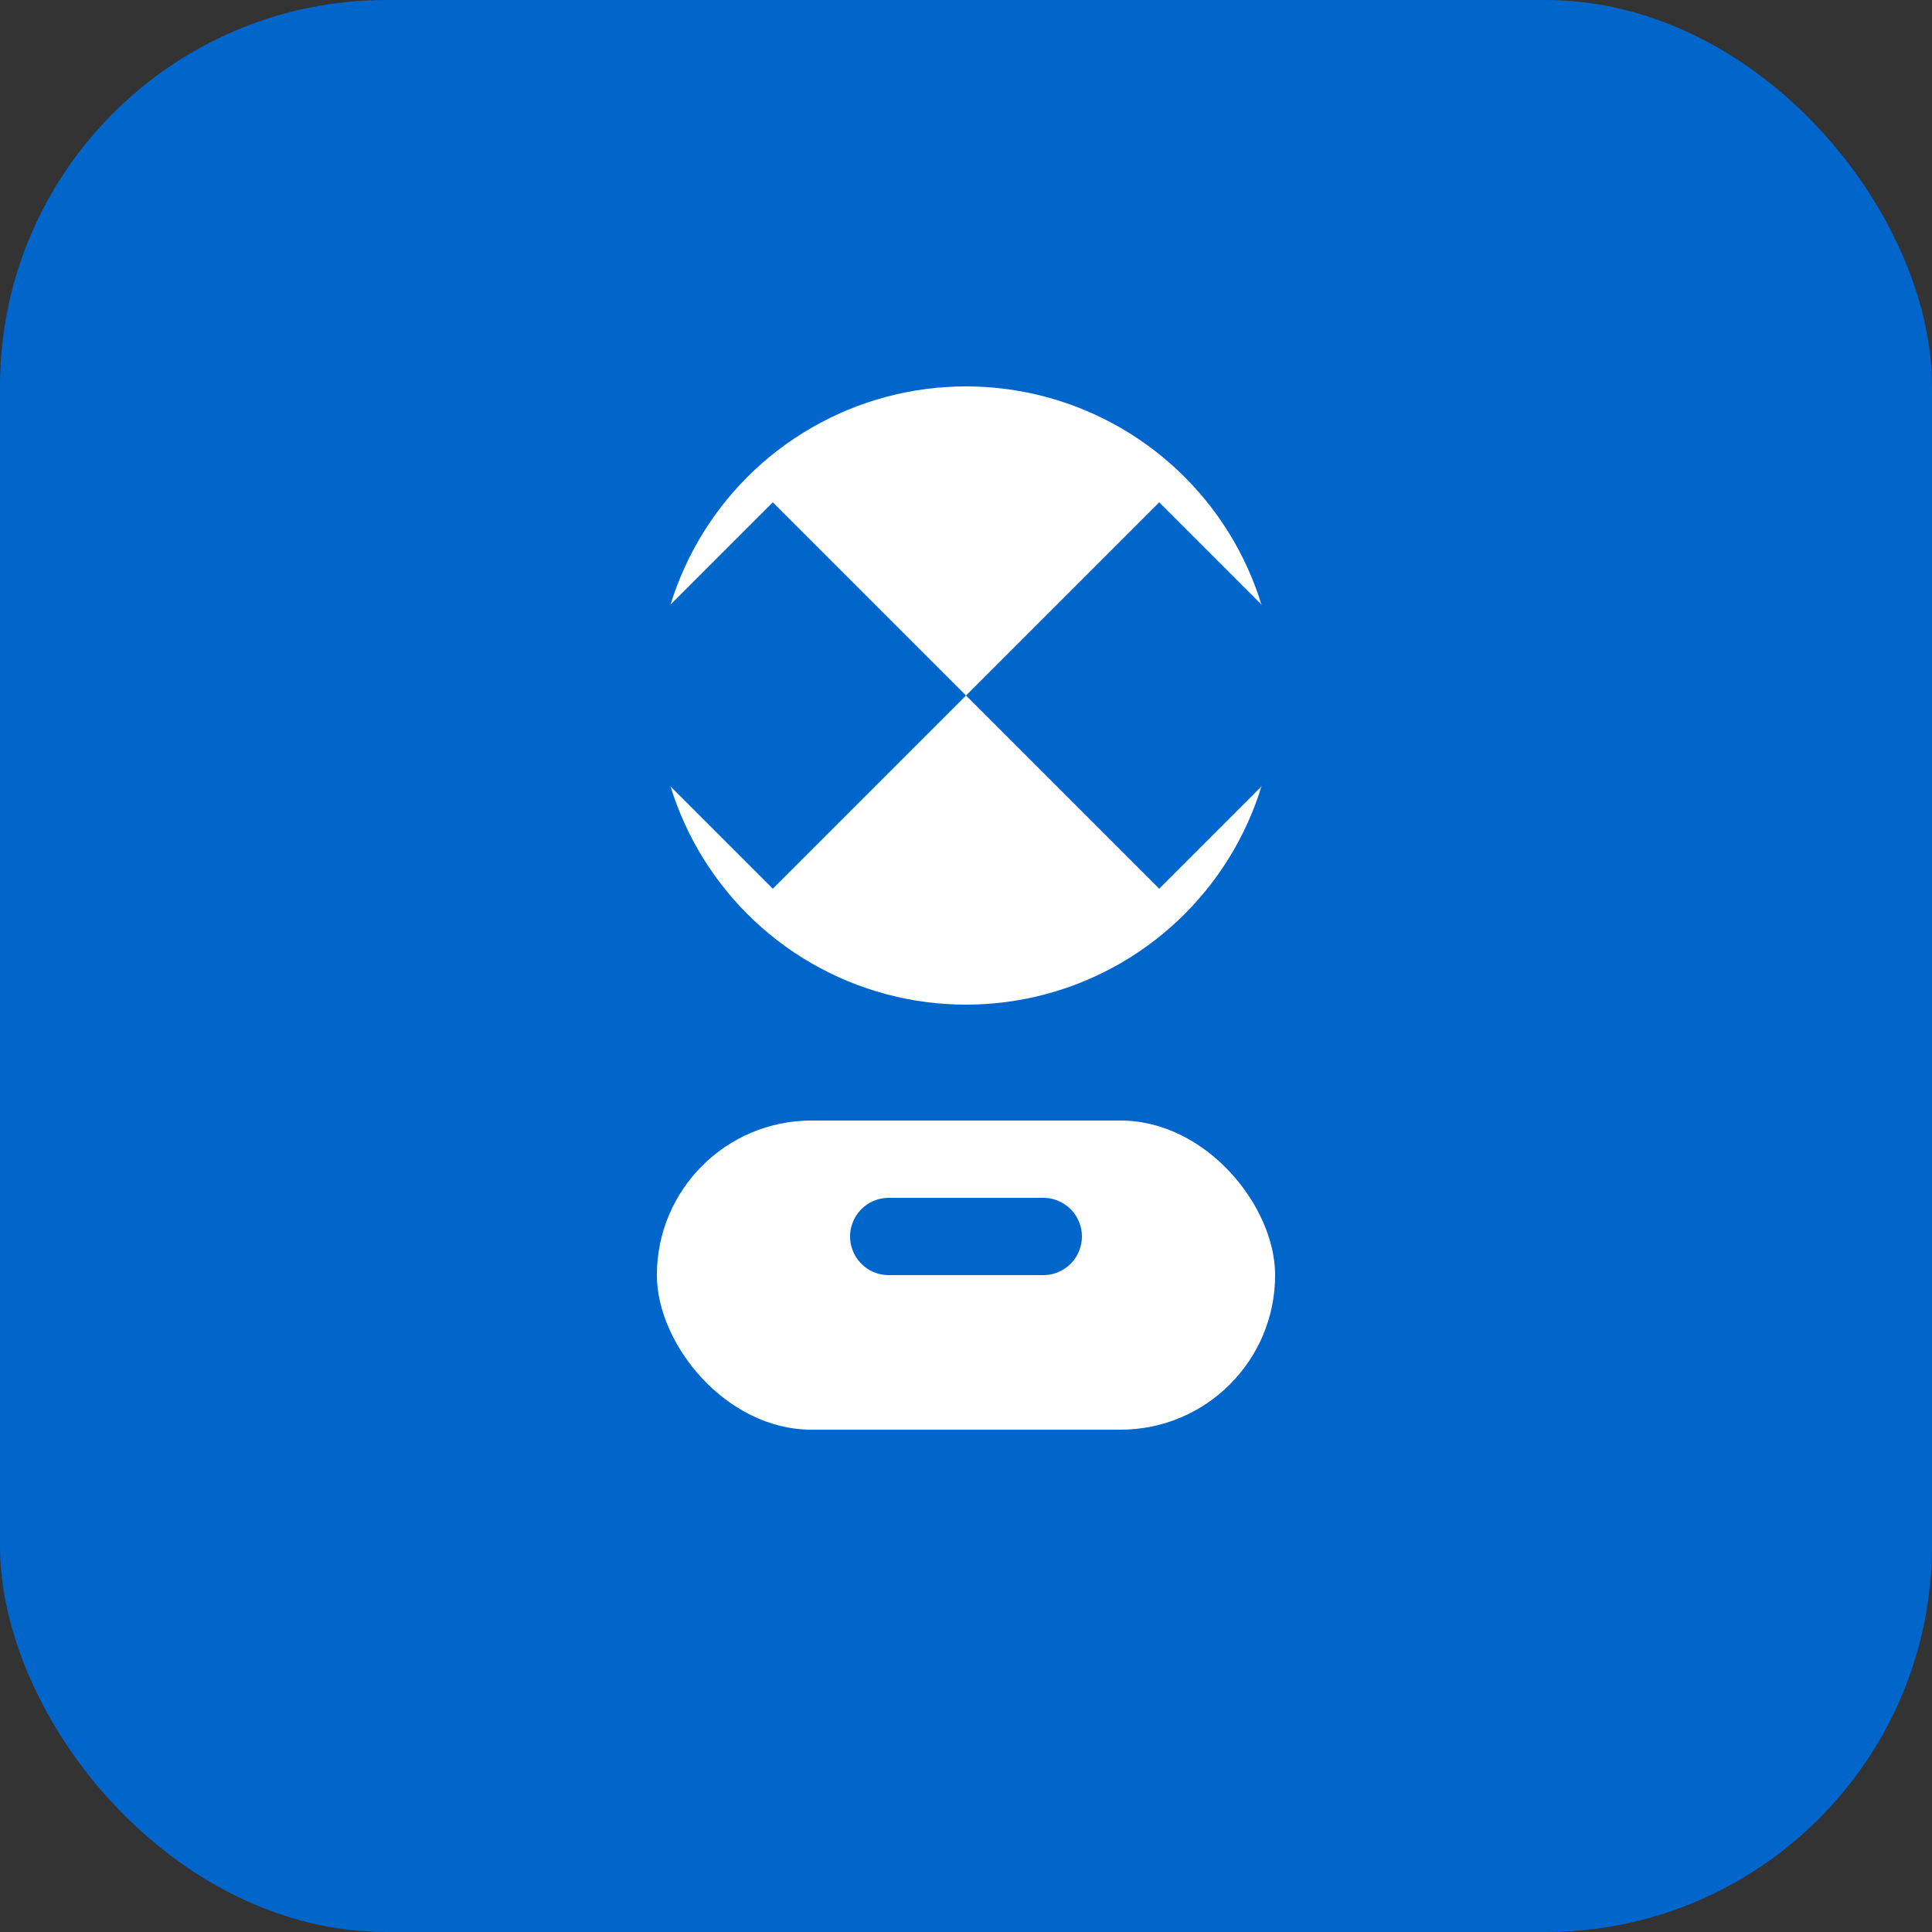 <?xml version="1.0" encoding="UTF-8"?>
<svg width="500" height="500" viewBox="0 0 500 500" fill="none" xmlns="http://www.w3.org/2000/svg">
  <rect x="0" y="0" width="500" height="500" fill="#333333" stroke="none"/>
  <rect width="500" height="500" rx="100" fill="#0066CC"/>
  <circle cx="250" cy="180" r="80" fill="white"/>
  <rect x="170" y="290" width="160" height="80" rx="40" fill="white"/>
  <path d="M150 180L200 230L250 180L200 130L150 180Z" fill="#0066CC"/>
  <path d="M250 180L300 230L350 180L300 130L250 180Z" fill="#0066CC"/>
  <path d="M230 320H270" stroke="#0066CC" stroke-width="20" stroke-linecap="round"/>
</svg> 